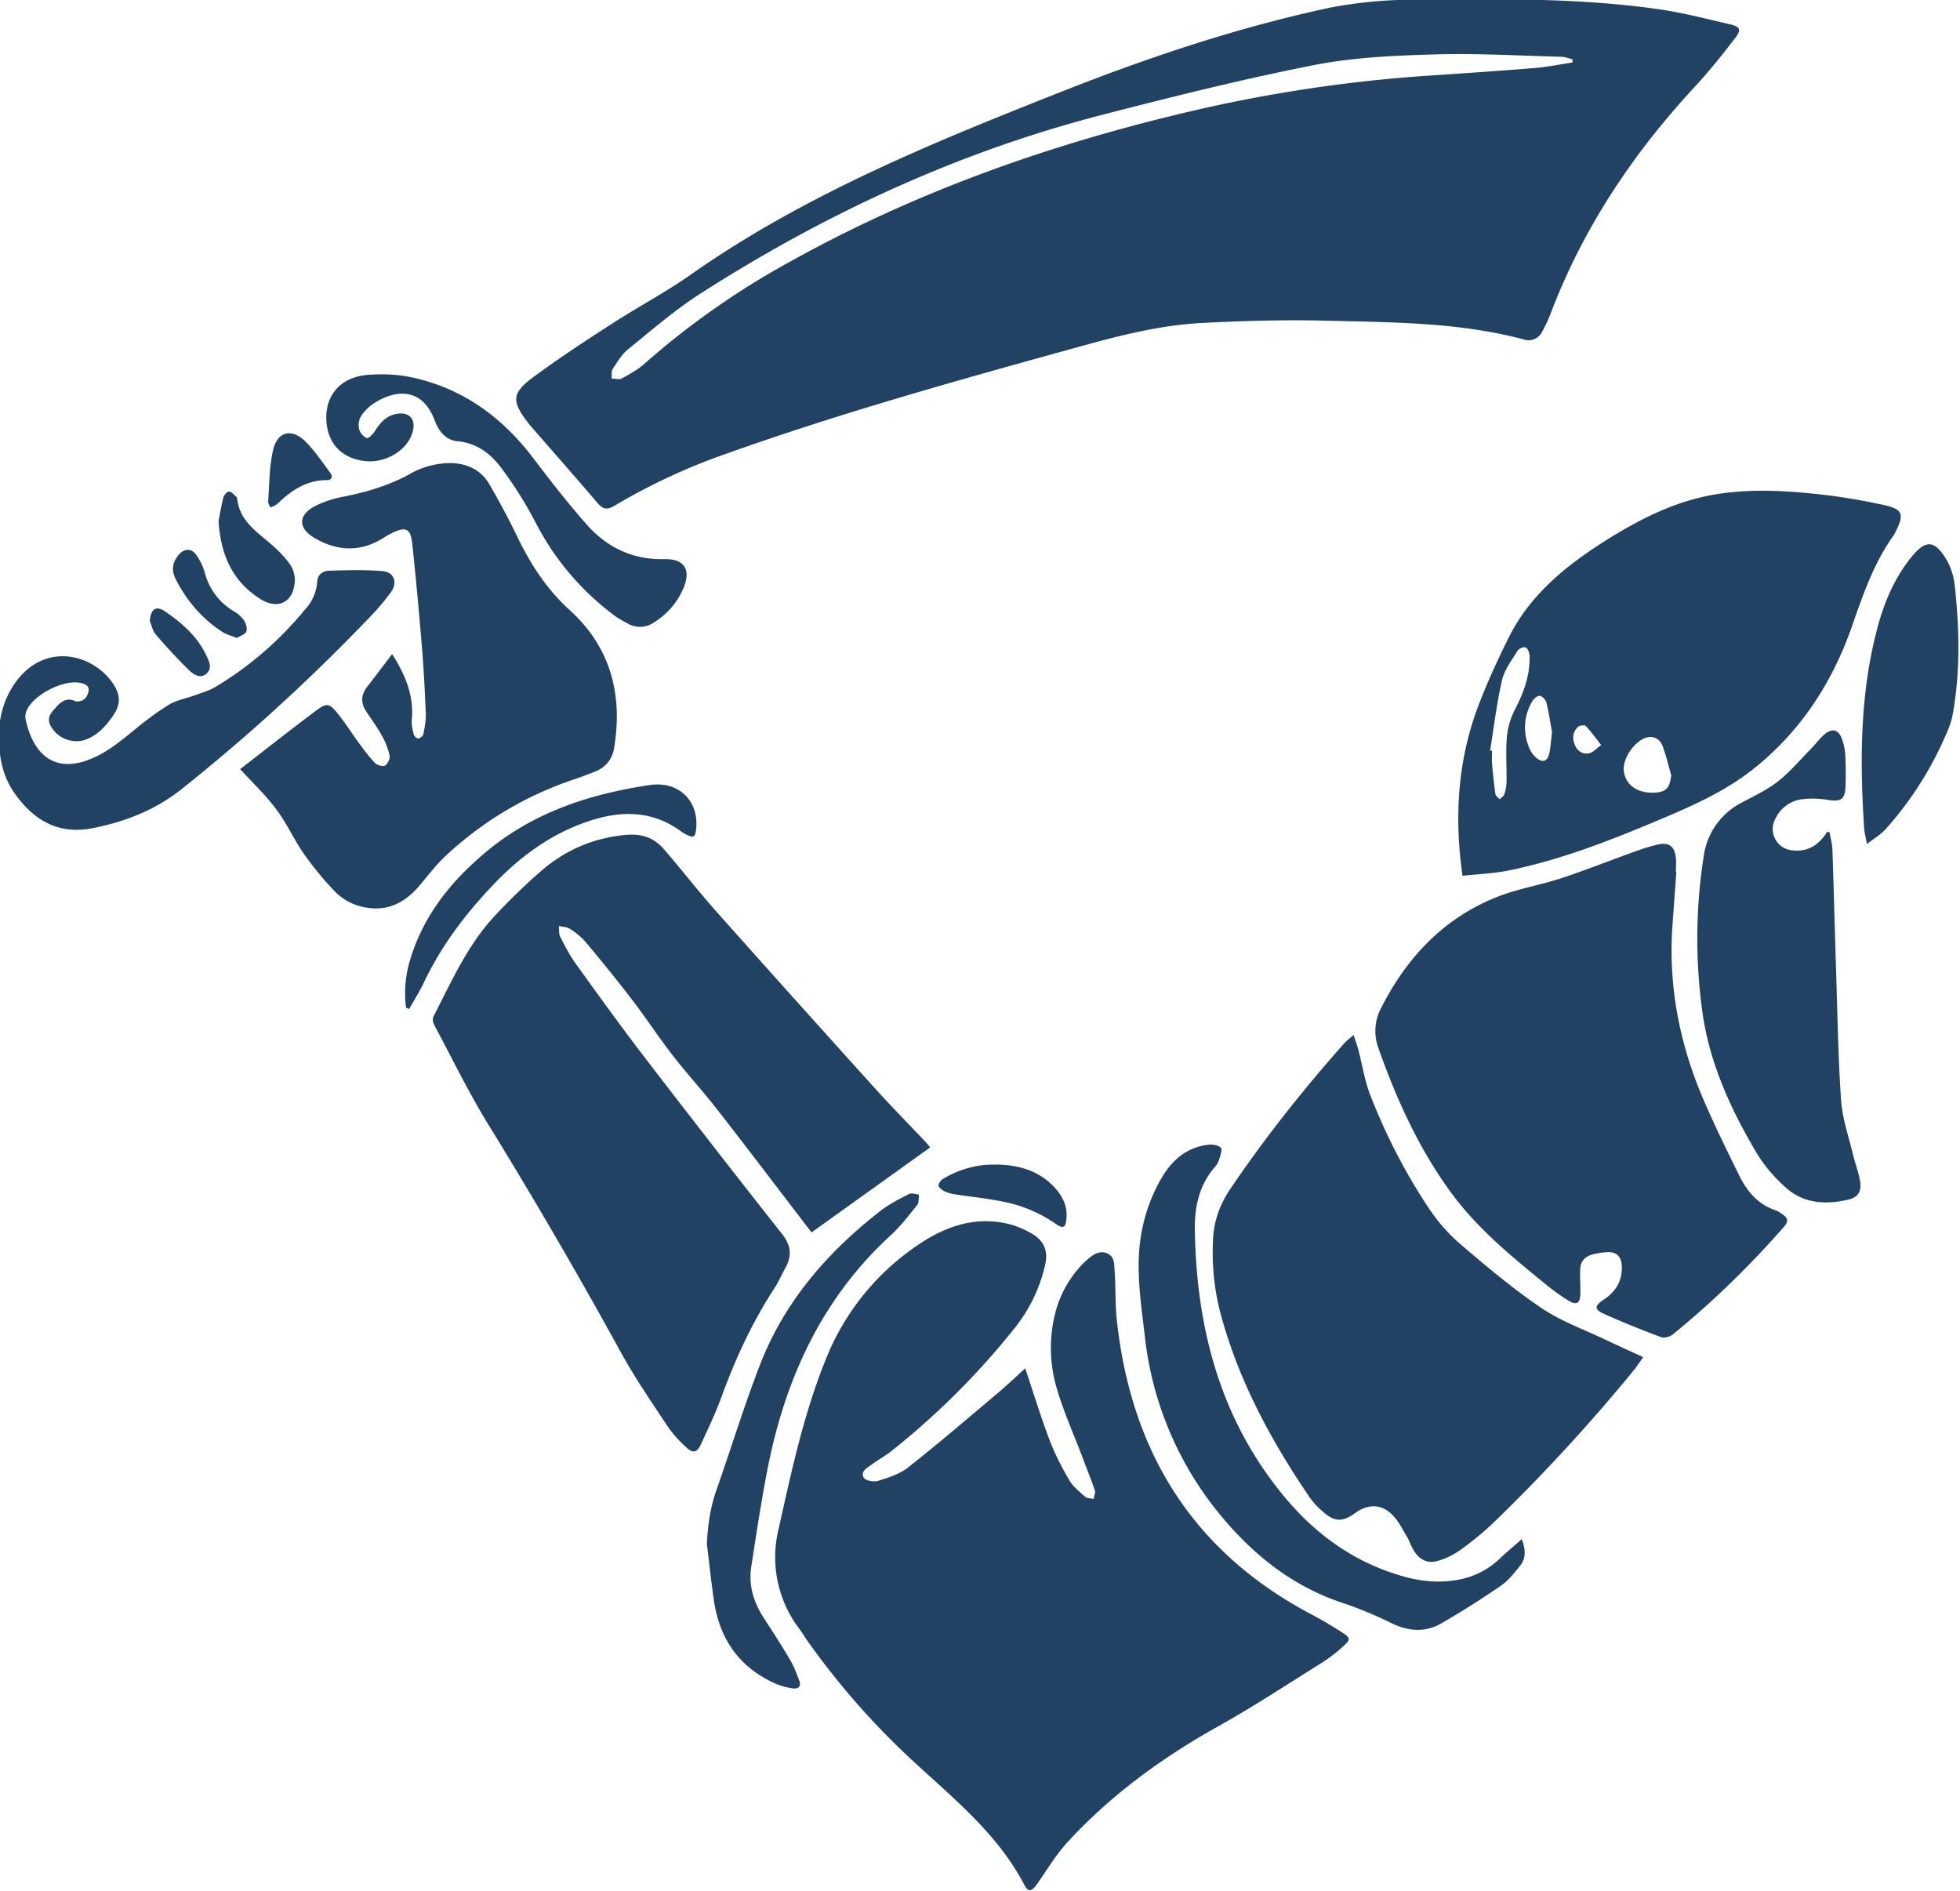 <svg width="82.91" height="80" viewBox="0 0 21.937 21.167" xmlns="http://www.w3.org/2000/svg"><g fill="#214263"><path d="M168.711 95.782c.687-.006 1.376.013 2.057.11.269.039.534.108.8.17.106.025.121.06.054.147-.145.19-.295.377-.457.552-.691.746-1.247 1.577-1.61 2.532a1.6 1.6 0 0 1-.097.208.168.168 0 0 1-.203.087c-.717-.192-1.452-.192-2.184-.21-.468-.013-.939 0-1.407.024-.496.024-.975.152-1.45.284-1.303.36-2.604.723-3.878 1.177a6.91 6.91 0 0 0-1.265.588c-.078.046-.126.037-.184-.032-.25-.292-.503-.58-.755-.869-.01-.011-.019-.024-.028-.036-.18-.234-.179-.326.06-.503.288-.213.589-.41.89-.604.291-.188.6-.351.882-.55 1.262-.885 2.675-1.462 4.095-2.024.998-.396 2.014-.738 3.066-.962a5.11 5.11 0 0 1 .804-.085c.27-.014.54-.003.81-.003zm1.088.706-.003-.038c-.044-.01-.087-.027-.131-.027-.47-.012-.938-.04-1.407-.026-.45.013-.905.032-1.345.118-.795.156-1.584.353-2.37.556-1.614.416-3.11 1.108-4.51 2.006-.282.181-.539.404-.8.616-.073.058-.124.143-.176.222-.019.028-.01.073-.013.11.038 0 .083.015.112-.001.089-.048.18-.098.254-.164a8.986 8.986 0 0 1 1.648-1.153c1.36-.755 2.81-1.274 4.318-1.638a16.48 16.48 0 0 1 2.75-.43c.414-.028.827-.055 1.24-.089.145-.011.289-.041.433-.063zM163.673 111.103c.091.272.171.536.269.794.06.16.14.314.226.461.042.071.113.127.177.183.022.018.061.016.093.024.005-.032.023-.067.015-.094-.045-.13-.097-.258-.145-.386-.095-.25-.204-.493-.279-.747a1.593 1.593 0 0 1-.013-.882 1.22 1.22 0 0 1 .332-.553c.068-.059.141-.125.237-.089.095.036.083.137.089.216.012.171.005.345.022.515.155 1.477.843 2.604 2.173 3.308.12.063.236.132.349.205.1.064.098.083.007.162a1.654 1.654 0 0 1-.21.164c-.394.246-.784.504-1.19.73-.627.351-1.199.768-1.684 1.298-.129.142-.228.31-.339.468-.057.08-.096.088-.14.003-.283-.542-.742-.924-1.181-1.326a8.608 8.608 0 0 1-1.234-1.387c-.034-.047-.064-.097-.098-.145a1.325 1.325 0 0 1-.236-1.127c.143-.641.28-1.284.527-1.894a2.777 2.777 0 0 1 1.067-1.305c.299-.196.625-.3.987-.21.082.021.163.056.237.097.152.083.204.2.162.371a1.76 1.76 0 0 1-.334.69 8.59 8.59 0 0 1-1.378 1.377c-.071.057-.153.101-.227.156-.05.037-.129.077-.088.147.019.034.113.05.161.035.115-.036.239-.075.332-.148.337-.265.663-.545.991-.821.108-.09.21-.188.324-.291zM161.28 109.58c-.366-.477-.708-.929-1.057-1.377-.16-.205-.337-.398-.497-.604-.156-.2-.295-.415-.45-.617a18.46 18.46 0 0 0-.524-.651.791.791 0 0 0-.176-.147c-.033-.022-.082-.022-.123-.032.005.04-.002.086.014.119.053.104.107.208.175.303.25.348.502.697.763 1.038.51.664 1.024 1.326 1.543 1.983.103.13.118.246.04.384-.04.072-.073.15-.117.219-.25.382-.44.792-.596 1.22-.066.182-.15.357-.23.531-.048.102-.091.11-.175.03a1.335 1.335 0 0 1-.2-.227c-.176-.266-.358-.53-.512-.808a59.491 59.491 0 0 0-1.484-2.553c-.226-.364-.413-.753-.616-1.131-.014-.026-.021-.07-.01-.092.204-.395.383-.806.693-1.135a6.98 6.98 0 0 1 .508-.492c.27-.235.58-.372.946-.408.191-.018.324.032.438.164.19.22.369.451.562.67.59.663 1.182 1.322 1.776 1.98.187.208.383.407.575.61.019.02.036.041.063.073l-1.328.952zM170.96 105.55l-.042.578c-.053.7.082 1.368.363 2.007.121.278.255.55.39.823.085.17.206.31.397.375.023.008.044.02.064.035.083.054.09.085.025.16-.38.432-.789.832-1.236 1.195-.032.026-.096.045-.131.031-.215-.08-.429-.166-.638-.26-.113-.05-.109-.09-.005-.16.139-.091.214-.218.202-.387-.008-.101-.062-.149-.164-.144a.79.79 0 0 0-.154.023c-.086.02-.143.074-.147.166-.004.091.004.183.002.275-.002.11-.043.135-.137.076a2.476 2.476 0 0 1-.254-.183c-.388-.316-.775-.633-1.071-1.044-.354-.49-.599-1.033-.799-1.599a.552.552 0 0 1 .034-.453c.293-.576.716-1.017 1.328-1.25.22-.082.455-.122.68-.195.281-.093.558-.203.837-.303.08-.029.162-.056.246-.075.128-.03.193.02.205.151.005.052 0 .105 0 .157h.005z" style="stroke-width:.265" transform="matrix(1 0 0 1 -152.198 -95.788)"></path><path d="M167.348 107.372c.021.066.04.115.053.165.044.168.07.344.132.504.175.45.395.878.663 1.279.098.146.218.283.351.396.291.249.586.497.902.711.215.146.468.237.706.35.14.066.28.13.434.201-.048.067-.077.113-.112.155a20.157 20.157 0 0 1-1.577 1.711 3.632 3.632 0 0 1-.363.296.835.835 0 0 1-.22.11c-.125.045-.222.008-.293-.104-.033-.052-.051-.112-.083-.165-.046-.078-.088-.163-.15-.228-.122-.132-.275-.138-.421-.033-.146.106-.234.104-.368-.015a.886.886 0 0 1-.144-.155c-.442-.65-.812-1.335-1.01-2.102a2.696 2.696 0 0 1-.073-.786c.008-.21.078-.397.193-.567.387-.573.817-1.113 1.275-1.63.026-.03.059-.052.105-.093zM168.567 105.59c-.097-.675-.051-1.318.19-1.937.095-.245.206-.486.323-.721.25-.507.678-.84 1.145-1.129.37-.228.758-.417 1.193-.485.373-.059.747-.04 1.12 0 .25.027.498.068.743.122.216.047.232.104.132.302-.007.013-.013.028-.022.04-.223.311-.343.667-.468 1.024-.221.628-.574 1.171-1.102 1.59-.316.25-.68.411-1.048.566-.548.231-1.102.449-1.686.568-.17.035-.346.041-.52.06zm.31-1.402c.007 0 .014.002.02.003 0 .046-.003.092 0 .138.01.116.021.231.038.346.003.022.031.04.048.058.018-.018.045-.033.052-.056a.51.51 0 0 0 .025-.143c.002-.168-.011-.338.004-.505a.867.867 0 0 1 .095-.31c.097-.189.166-.381.158-.595-.002-.033-.02-.081-.044-.09-.023-.01-.076.014-.091.039-.065.106-.146.212-.173.328-.06.26-.09.524-.133.787zm2.026.277c-.032-.11-.057-.224-.098-.33-.027-.068-.086-.112-.17-.094-.135.03-.277.232-.263.372.016.152.14.248.321.247.148-.001.194-.046.21-.196zm-1.334-.483c-.018-.096-.035-.214-.063-.33-.008-.03-.048-.075-.075-.076-.028-.002-.07.035-.086.066a.57.57 0 0 0-.025.53c.015.035.04.069.07.095.07.062.126.046.147-.043.016-.07.02-.145.032-.242zm.55.144c-.069-.086-.116-.154-.173-.212-.013-.014-.07-.007-.088.01-.057.056-.065.13-.033.203.029.068.088.108.162.091.04-.008.073-.049.133-.091zM154.885 104.397c.281-.217.565-.442.854-.658.118-.087.143-.08.238.034.089.11.163.23.247.343.054.073.109.148.173.213.025.025.09.042.113.026.03-.02.056-.079.048-.113a.805.805 0 0 0-.086-.22c-.052-.095-.116-.181-.175-.271-.062-.093-.06-.184.008-.273.093-.12.185-.242.282-.369.147.23.246.465.22.74-.006.052.01.108.022.16.005.019.036.047.05.044.022-.004.053-.027.057-.047.015-.075.03-.151.028-.227-.01-.24-.022-.478-.041-.717a51.125 51.125 0 0 0-.11-1.182c-.018-.18-.073-.203-.236-.122-.033.016-.063.036-.095.055-.256.158-.512.144-.766-.005-.182-.107-.183-.255.005-.354.099-.051.21-.086.32-.107.255-.05.5-.122.73-.246a.925.925 0 0 1 .482-.13c.181.007.33.079.422.237.112.193.218.39.315.592.15.31.33.586.59.822.45.41.59.937.492 1.533a.33.33 0 0 1-.212.268c-.08.032-.16.062-.242.09a3.909 3.909 0 0 0-1.441.863c-.106.1-.195.22-.291.332-.152.175-.334.277-.575.24a.628.628 0 0 1-.364-.181c-.125-.13-.24-.27-.344-.417-.112-.16-.193-.343-.31-.5-.115-.156-.259-.292-.408-.455zM172.675 105.103c.011.065.03.128.032.193.016.46.027.92.042 1.38.015.475.022.95.055 1.424.014.208.086.412.135.616.024.1.064.199.079.3.016.115-.03.177-.143.201-.247.056-.49.041-.686-.134a1.687 1.687 0 0 1-.33-.39c-.299-.504-.54-1.034-.613-1.622a5.946 5.946 0 0 1 .023-1.715.794.794 0 0 1 .437-.592c.134-.072.276-.139.395-.233.133-.105.244-.238.364-.36.054-.055.099-.118.157-.167.085-.07.155-.048.192.055a.65.65 0 0 1 .037.179c.006.119.007.24.002.358-.006.14-.053.166-.19.146a1.008 1.008 0 0 0-.315-.006.385.385 0 0 0-.281.219.239.239 0 0 0 .189.35c.175.022.3-.06.391-.205.01 0 .02 0 .029.002z" style="stroke-width:.265" transform="matrix(1 0 0 1 -152.198 -95.788)"></path><path d="M169.23 113.016c.049.125.044.22-.02.298-.064.081-.132.166-.216.224a10.15 10.15 0 0 1-.66.417c-.182.106-.37.094-.562 0a4.438 4.438 0 0 0-.551-.228c-.545-.181-.976-.52-1.34-.953a3.784 3.784 0 0 1-.87-2.034c-.03-.252-.066-.506-.069-.76-.004-.35.073-.687.25-.996.118-.208.285-.354.53-.384.047-.006.112.005.14.034.02.02-.007.089-.02.134a.218.218 0 0 1-.045.08c-.177.202-.23.447-.226.702.017 1.106.286 2.132 1.009 2.998.358.43.805.745 1.355.892.188.05.38.065.573.031a.904.904 0 0 0 .484-.246c.072-.068.148-.13.237-.21zM152.183 104.038c.004-.233.064-.47.233-.669.336-.394.84-.242 1.049.073.087.132.084.236-.008.366-.083.116-.177.22-.32.265a.329.329 0 0 1-.378-.172c-.033-.073.002-.126.046-.175.053-.06.106-.123.2-.103.018.004.035.016.053.016.073.002.114-.042.13-.108.015-.071-.04-.089-.092-.1-.185-.04-.525.133-.599.308a.175.175 0 0 0-.013.098c.075.352.288.61.7.457.19-.07.344-.195.5-.322.129-.107.263-.21.407-.298.086-.052.194-.069.29-.105.078-.028.16-.051.23-.094.385-.23.719-.522 1.004-.869a.499.499 0 0 0 .133-.305c.002-.076.059-.122.126-.125.202-.006.404-.013.605.004.133.012.172.13.093.238-.06.082-.125.16-.194.234a21.142 21.142 0 0 1-2.15 1.97c-.29.23-.62.36-.982.433-.391.08-.667-.082-.883-.386-.128-.18-.176-.389-.177-.632zM160.11 113.065c.01-.21.039-.41.109-.607.164-.465.307-.937.486-1.397.276-.712.762-1.268 1.36-1.73.094-.071.203-.126.309-.18.028-.014.073.004.11.007-.006.04.001.09-.02.116-.094.118-.186.238-.296.339-.762.699-1.172 1.585-1.372 2.58-.075.375-.131.754-.19 1.133-.032.21.029.4.144.576.1.154.2.309.293.467.041.07.07.15.1.227.025.064-.008.098-.07.089a.724.724 0 0 1-.194-.053c-.409-.18-.63-.503-.692-.94-.03-.208-.052-.418-.078-.629zM155.85 100.459c0-.263.173-.452.462-.475.16-.013.327-.007.483.025.572.12 1.016.44 1.367.901.193.254.389.507.6.746.229.26.52.4.877.39.218-.004.294.12.21.322a.833.833 0 0 1-.33.385.273.273 0 0 1-.297.013c-.048-.027-.098-.052-.142-.085a3.008 3.008 0 0 1-.886-1.042 4.48 4.48 0 0 0-.385-.613c-.12-.16-.275-.281-.495-.3-.124-.011-.206-.113-.248-.226-.136-.37-.43-.366-.695-.19a.484.484 0 0 0-.137.145.195.195 0 0 0-.016.138c.01.04.048.082.085.098.017.007.068-.042.089-.075.06-.097.131-.178.251-.197.135-.02.207.056.177.189-.047.204-.284.36-.518.342-.281-.022-.453-.208-.452-.491zM173.094 105.236c-.015-.082-.029-.132-.032-.182-.047-.722-.047-1.441.126-2.15.077-.322.195-.626.407-.886.156-.19.255-.186.384.026.051.084.084.187.096.284.053.486.066.973-.022 1.457a.848.848 0 0 1-.05.167c-.17.41-.403.784-.7 1.116-.052.059-.124.1-.21.167zM156.743 107.067a1.263 1.263 0 0 1 .047-.541c.151-.504.469-.89.866-1.218.526-.433 1.15-.634 1.81-.733.332-.05.558.179.523.496-.01.087-.028.097-.105.06a.476.476 0 0 1-.064-.038c-.306-.225-.641-.236-.99-.128-.432.134-.789.39-1.099.713-.318.331-.594.694-.791 1.112-.048.1-.108.195-.163.292l-.034-.016z" style="stroke-width:.265" transform="matrix(1 0 0 1 -152.198 -95.788)"></path><path d="M154.644 101.62c.014-.07.03-.17.055-.267.007-.027.045-.066.063-.064.03.004.056.038.082.06.005.005.007.011.008.017.024.243.21.367.375.508.078.067.153.142.213.225.037.05.06.125.058.188-.011.239-.185.333-.388.204-.305-.193-.442-.486-.466-.872zM163.343 108.822c.25.003.48.065.657.255.09.098.147.21.134.35-.009.1-.035.119-.119.059a1.567 1.567 0 0 0-.624-.255c-.168-.033-.339-.05-.509-.076a.38.38 0 0 1-.113-.034c-.028-.015-.065-.042-.066-.065-.002-.025.028-.062.054-.076.16-.095.334-.15.522-.157h.064zM155.222 101.467c-.01-.027-.025-.048-.023-.067.015-.192.012-.388.055-.573.048-.21.208-.25.363-.097.104.102.185.227.274.345.031.042.03.088-.037.087-.22 0-.385.108-.536.251-.015.015-.033.026-.052.038-.01.006-.022.008-.044.015zM154.848 102.928c-.061-.025-.117-.038-.161-.067-.23-.15-.4-.35-.523-.592-.051-.1-.036-.19.035-.272.06-.07.14-.076.194 0a.655.655 0 0 1 .096.196.71.71 0 0 0 .327.437.344.344 0 0 1 .114.103c.022.034.038.091.025.124-.014.032-.069.048-.107.072zM153.874 102.737c.013-.136.071-.175.176-.103.182.126.35.27.45.475.033.069.083.155.008.22-.075.063-.152.001-.204-.049a6.147 6.147 0 0 1-.366-.395c-.034-.04-.043-.099-.064-.148z" style="stroke-width:.265" transform="matrix(1 0 0 1 -152.198 -95.788)"></path></g></svg>